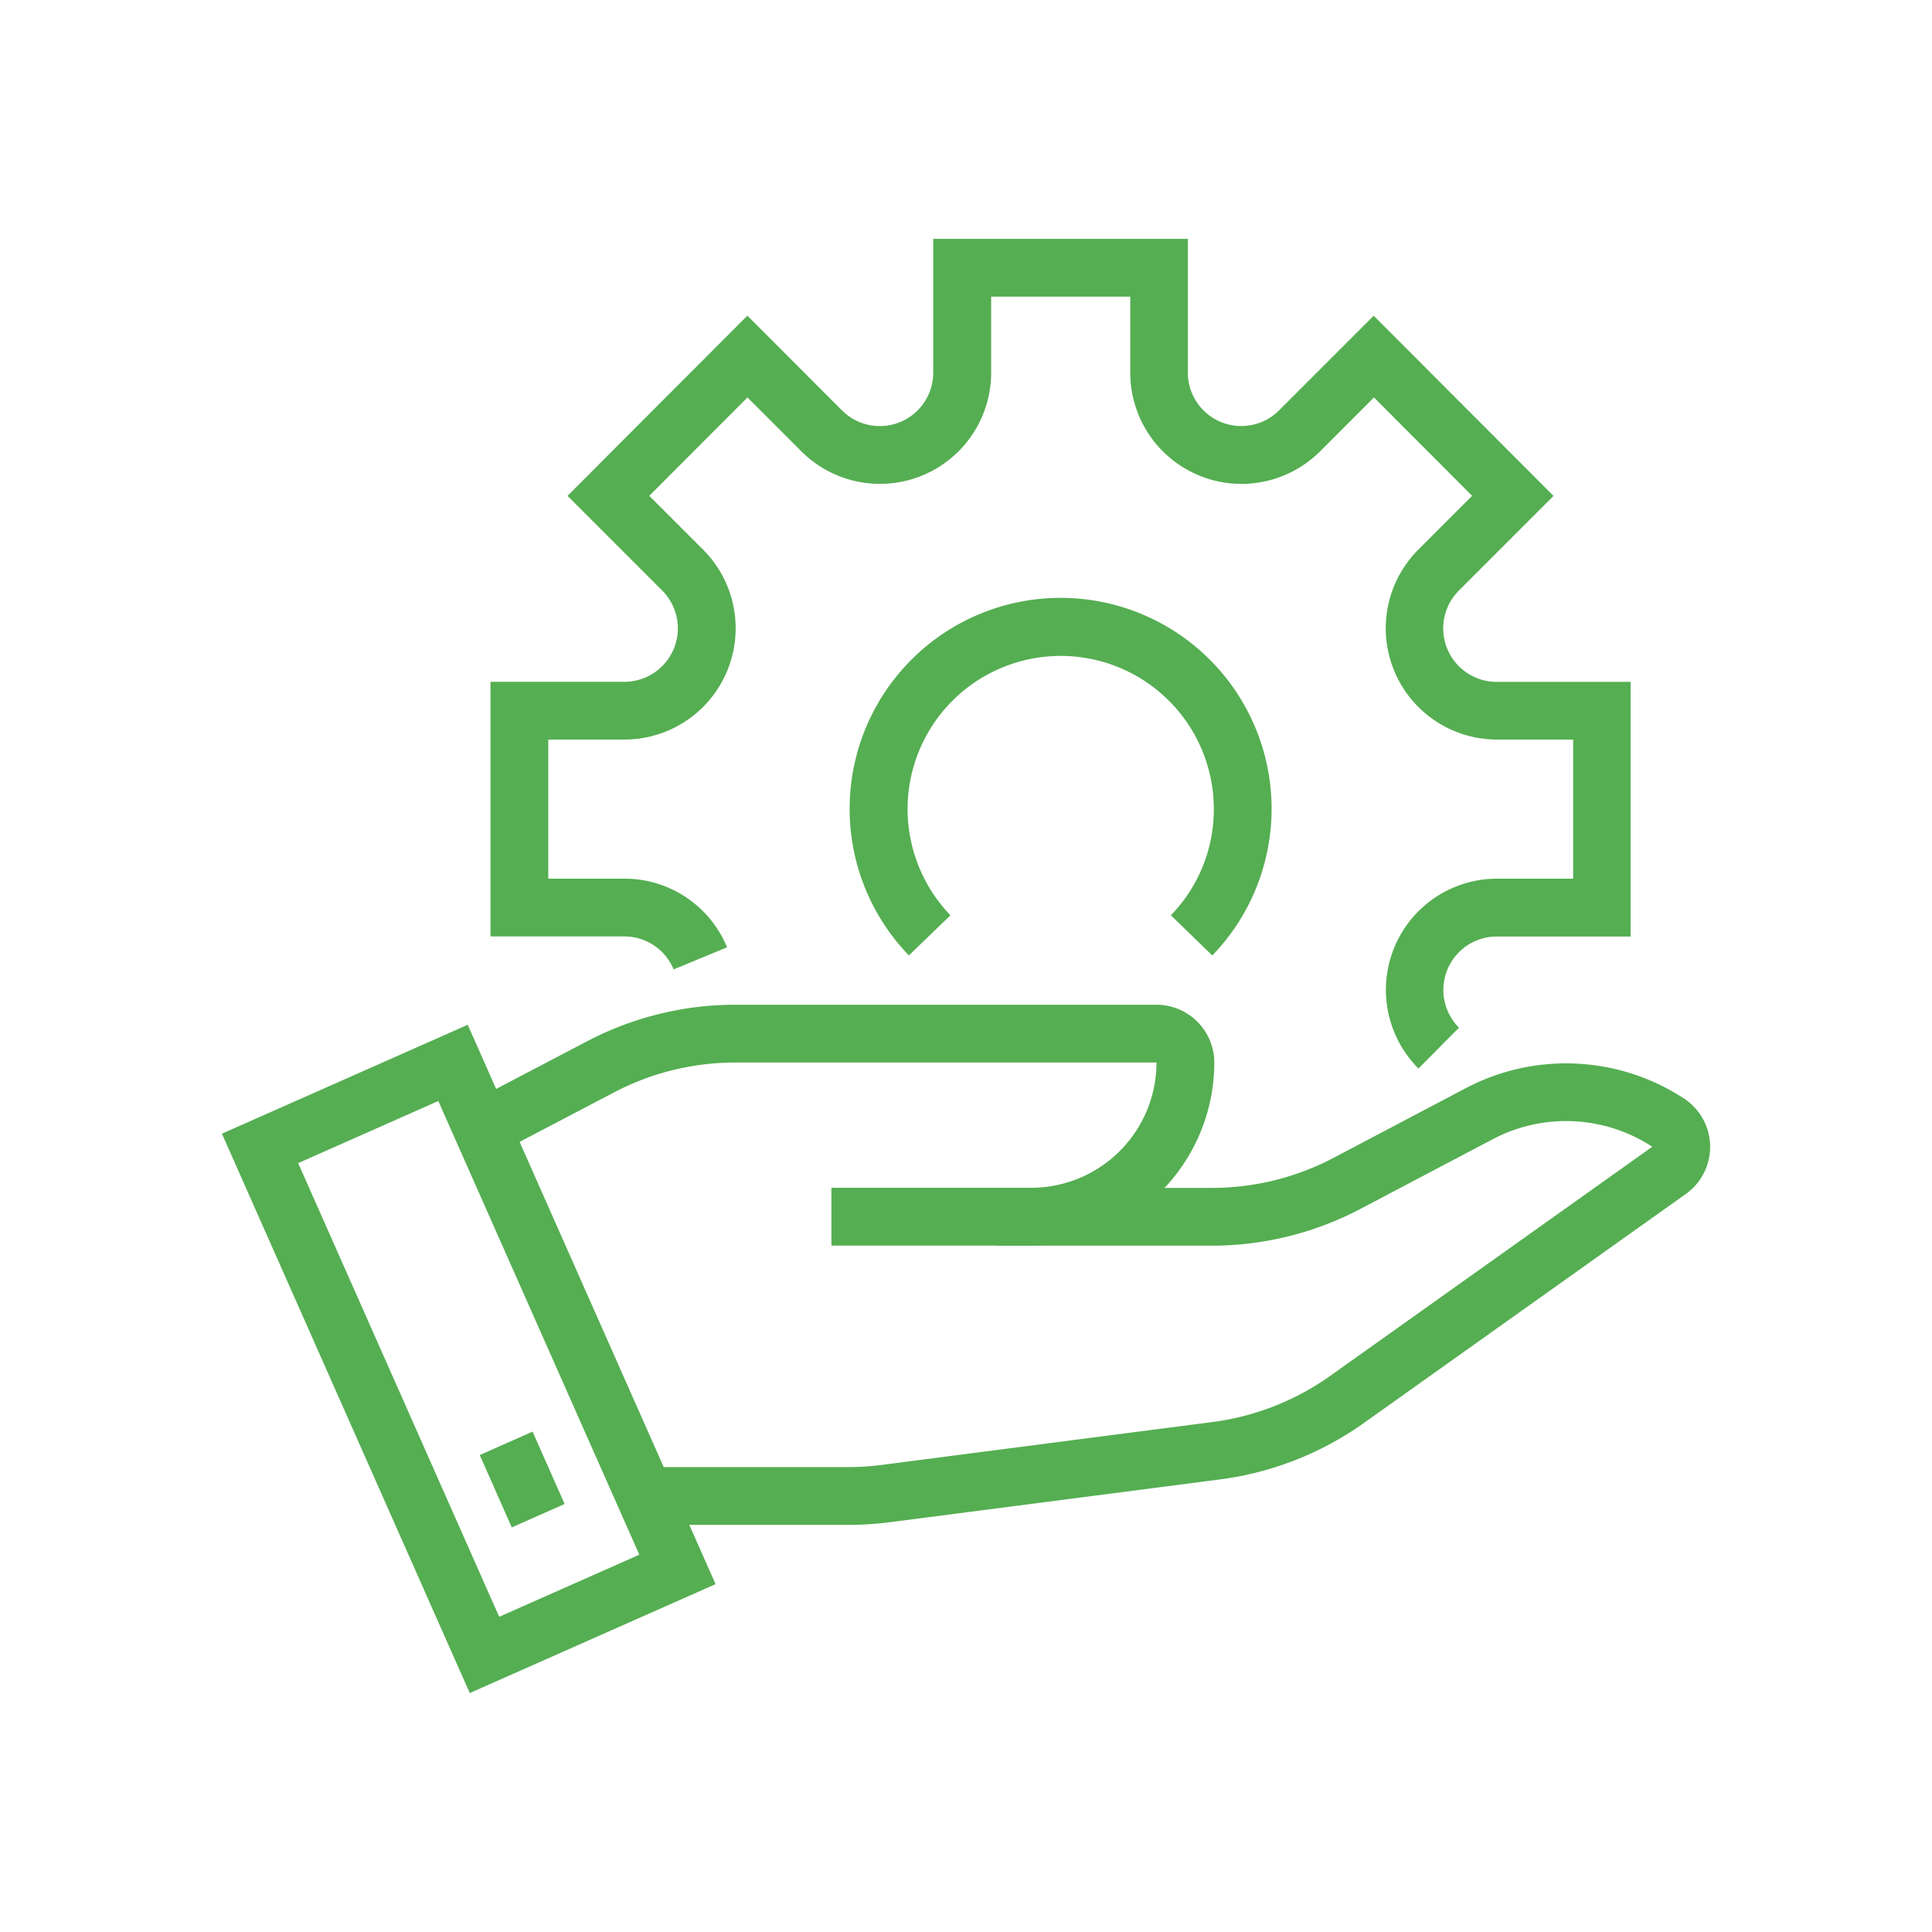 <?xml version="1.0" encoding="UTF-8"?>
<svg xmlns="http://www.w3.org/2000/svg" width="100" height="100" viewBox="0 0 100 100">
  <g data-name="Group 164-inner" fill="#55ae52">
    <g data-name="Group 162">
      <path data-name="Path 5183" d="M24.315 87.632L11.486 58.679l12.723-5.637 12.829 28.953zm-8.882-27.43l10.405 23.483 7.253-3.214-10.405-23.483z"></path>
      <path data-name="Rectangle 51" d="M24.831 75.313l2.735-1.212 1.659 3.745-2.735 1.212z"></path>
    </g>
    <g data-name="Group 163">
      <path data-name="Path 5184" d="M73.42 55.305a5.756 5.756 0 014.07-9.826h3.936v-7.2h-3.94a5.759 5.759 0 01-4.072-9.832l2.783-2.783-5.082-5.092-2.787 2.788a5.756 5.756 0 01-9.826-4.07v-3.936h-7.2v3.936a5.756 5.756 0 01-9.825 4.07l-2.788-2.788-5.082 5.092 2.783 2.783a5.759 5.759 0 01-4.072 9.832h-3.94v7.2h3.936a5.739 5.739 0 015.318 3.554l-2.765 1.144a2.755 2.755 0 00-2.553-1.707h-6.927V35.29h6.931a2.768 2.768 0 001.957-4.725l-4.9-4.9 9.309-9.326 4.9 4.905a2.764 2.764 0 004.719-1.955v-6.927h13.18v6.927a2.765 2.765 0 004.719 1.954l4.9-4.9 9.309 9.326-4.9 4.9a2.768 2.768 0 001.957 4.725h6.931v13.18h-6.927a2.765 2.765 0 00-1.955 4.719z"></path>
      <path data-name="Path 5185" d="M62.751 49.458l-2.148-2.083a7.854 7.854 0 002.224-5.5 7.925 7.925 0 10-13.631 5.5l-2.152 2.078a10.92 10.92 0 1115.707 0z"></path>
    </g>
    <path data-name="Path 5186" d="M43.9 78.927H33.049v-2.991H43.9a13.5 13.5 0 001.731-.112l17.139-2.222a13.511 13.511 0 006.072-2.381l16.68-11.866a8.147 8.147 0 00-8.253-.392l-6.859 3.613a16.515 16.515 0 01-7.667 1.9h-11.17v-2.991h11.17a13.516 13.516 0 006.273-1.551l6.859-3.613a11.139 11.139 0 0111.285.536 2.991 2.991 0 01.1 4.941L70.58 73.664a16.515 16.515 0 01-7.422 2.909l-17.14 2.222a16.48 16.48 0 01-2.118.132z"></path>
    <path data-name="Path 5187" d="M53.376 64.472H43.033V61.48h10.344a6.492 6.492 0 006.483-6.484H38.046a13.514 13.514 0 00-6.247 1.538l-6.417 3.362-1.388-2.65 6.417-3.362a16.52 16.52 0 017.636-1.879h21.814a3 3 0 012.992 2.992 9.486 9.486 0 01-9.477 9.475z"></path>
  </g>
  <path data-name="Group 164-area" fill="none" d="M0 0h100v100H0z"></path>
</svg>
